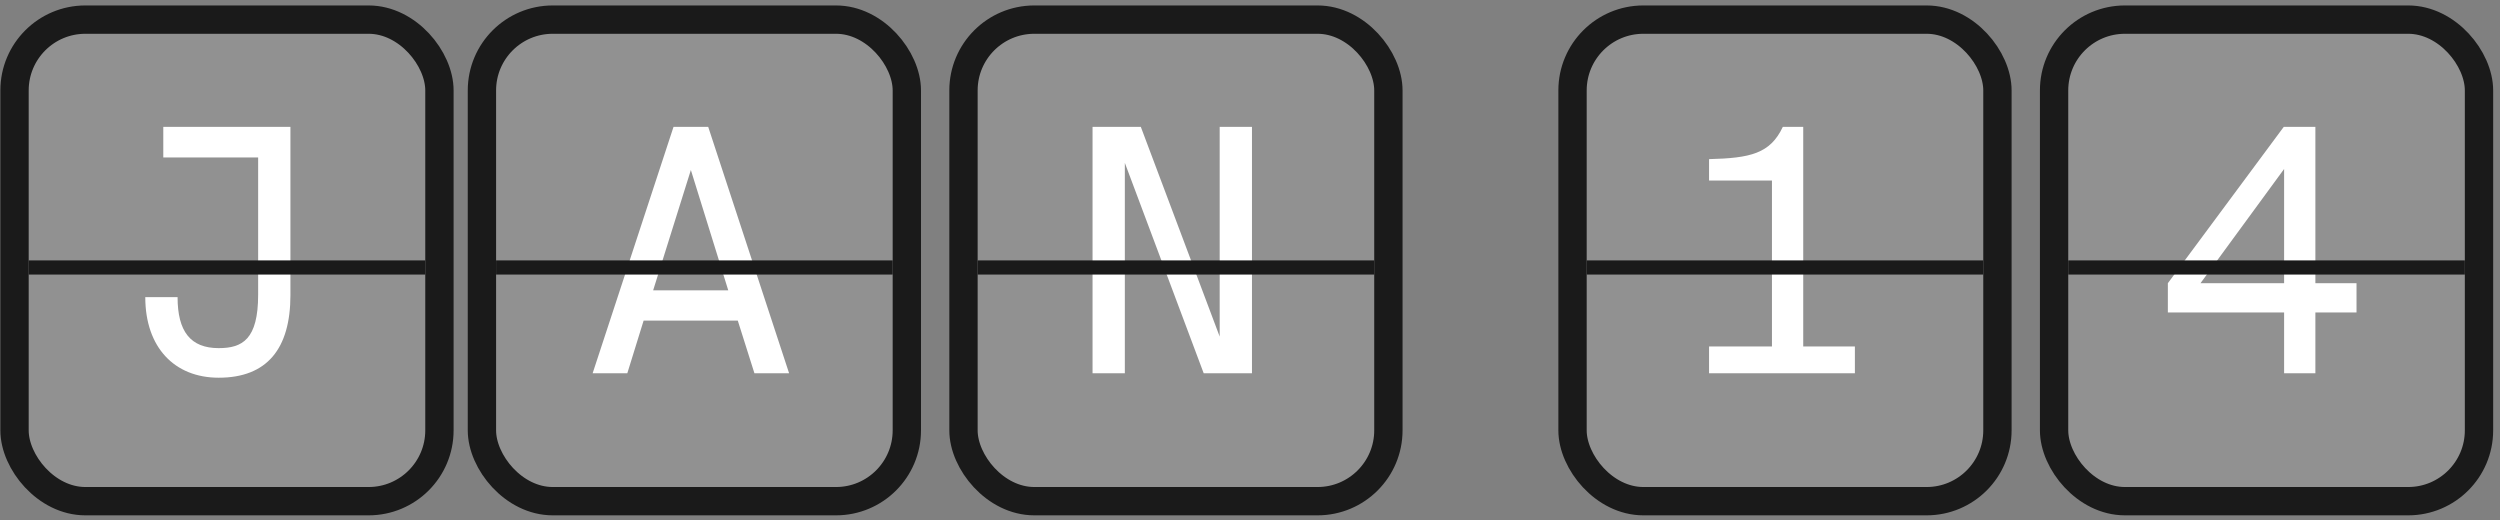 <?xml version="1.0" encoding="UTF-8"?> <svg xmlns="http://www.w3.org/2000/svg" width="274" height="57" viewBox="0 0 274 57" fill="none"><rect x="0" y="0" width="274" height="57" fill="#808080" stroke="none"/> <rect x="172.349" y="2.15" width="46.57" height="52.779" rx="7.762" fill="white" fill-opacity="0.14"></rect> <rect x="172.349" y="2.15" width="46.57" height="52.779" rx="7.762" stroke="#1A1A1A" stroke-width="3.105"></rect> <path d="M195.398 13.902H197.633V37.969H203.296V40.912H187.313V37.969H194.206V19.788H187.313V17.441C191.821 17.329 194.02 16.845 195.398 13.902Z" fill="white"></path> <rect x="173.901" y="28.54" width="43.465" height="1.552" fill="#1A1A1A"></rect> <rect x="225.128" y="2.15" width="46.57" height="52.779" rx="7.762" fill="white" fill-opacity="0.14"></rect> <rect x="225.128" y="2.15" width="46.57" height="52.779" rx="7.762" stroke="#1A1A1A" stroke-width="3.105"></rect> <path d="M250.338 18.521L241.173 31.039H250.338V18.521ZM258.274 31.039V34.243H253.766V40.912H250.338V34.243H237.597V31.039L250.301 13.902H253.766V31.039H258.274Z" fill="white"></path> <rect x="226.681" y="28.54" width="43.465" height="1.552" fill="#1A1A1A"></rect> <rect x="1.592" y="2.15" width="46.57" height="52.779" rx="7.762" fill="white" fill-opacity="0.14"></rect> <rect x="1.592" y="2.15" width="46.57" height="52.779" rx="7.762" stroke="#1A1A1A" stroke-width="3.105"></rect> <path d="M17.897 13.902H31.831V32.343C31.831 38.23 29.261 41.397 23.97 41.397C19.127 41.397 15.923 38.081 15.923 32.567H19.462C19.462 36.33 20.878 38.155 23.97 38.155C26.578 38.155 28.292 37.187 28.292 32.306V17.255H17.897V13.902Z" fill="white"></path> <rect x="3.144" y="28.54" width="43.465" height="1.552" fill="#1A1A1A"></rect> <rect x="52.819" y="2.15" width="46.57" height="52.779" rx="7.762" fill="white" fill-opacity="0.14"></rect> <rect x="52.819" y="2.15" width="46.57" height="52.779" rx="7.762" stroke="#1A1A1A" stroke-width="3.105"></rect> <path d="M77.619 13.902L86.486 40.912H82.686L80.861 35.138H70.541L68.752 40.912H64.952L73.819 13.902H77.619ZM75.719 18.633L71.584 31.822H79.817L75.719 18.633Z" fill="white"></path> <rect x="54.371" y="28.54" width="43.465" height="1.552" fill="#1A1A1A"></rect> <rect x="105.598" y="2.15" width="46.57" height="52.779" rx="7.762" fill="white" fill-opacity="0.14"></rect> <rect x="105.598" y="2.15" width="46.57" height="52.779" rx="7.762" stroke="#1A1A1A" stroke-width="3.105"></rect> <path d="M137.216 40.912H131.926L123.282 17.851V40.912H119.743V13.902H125.033L133.677 36.889V13.902H137.216V40.912Z" fill="white"></path> <rect x="107.15" y="28.54" width="43.465" height="1.552" fill="#1A1A1A"></rect> </svg> 